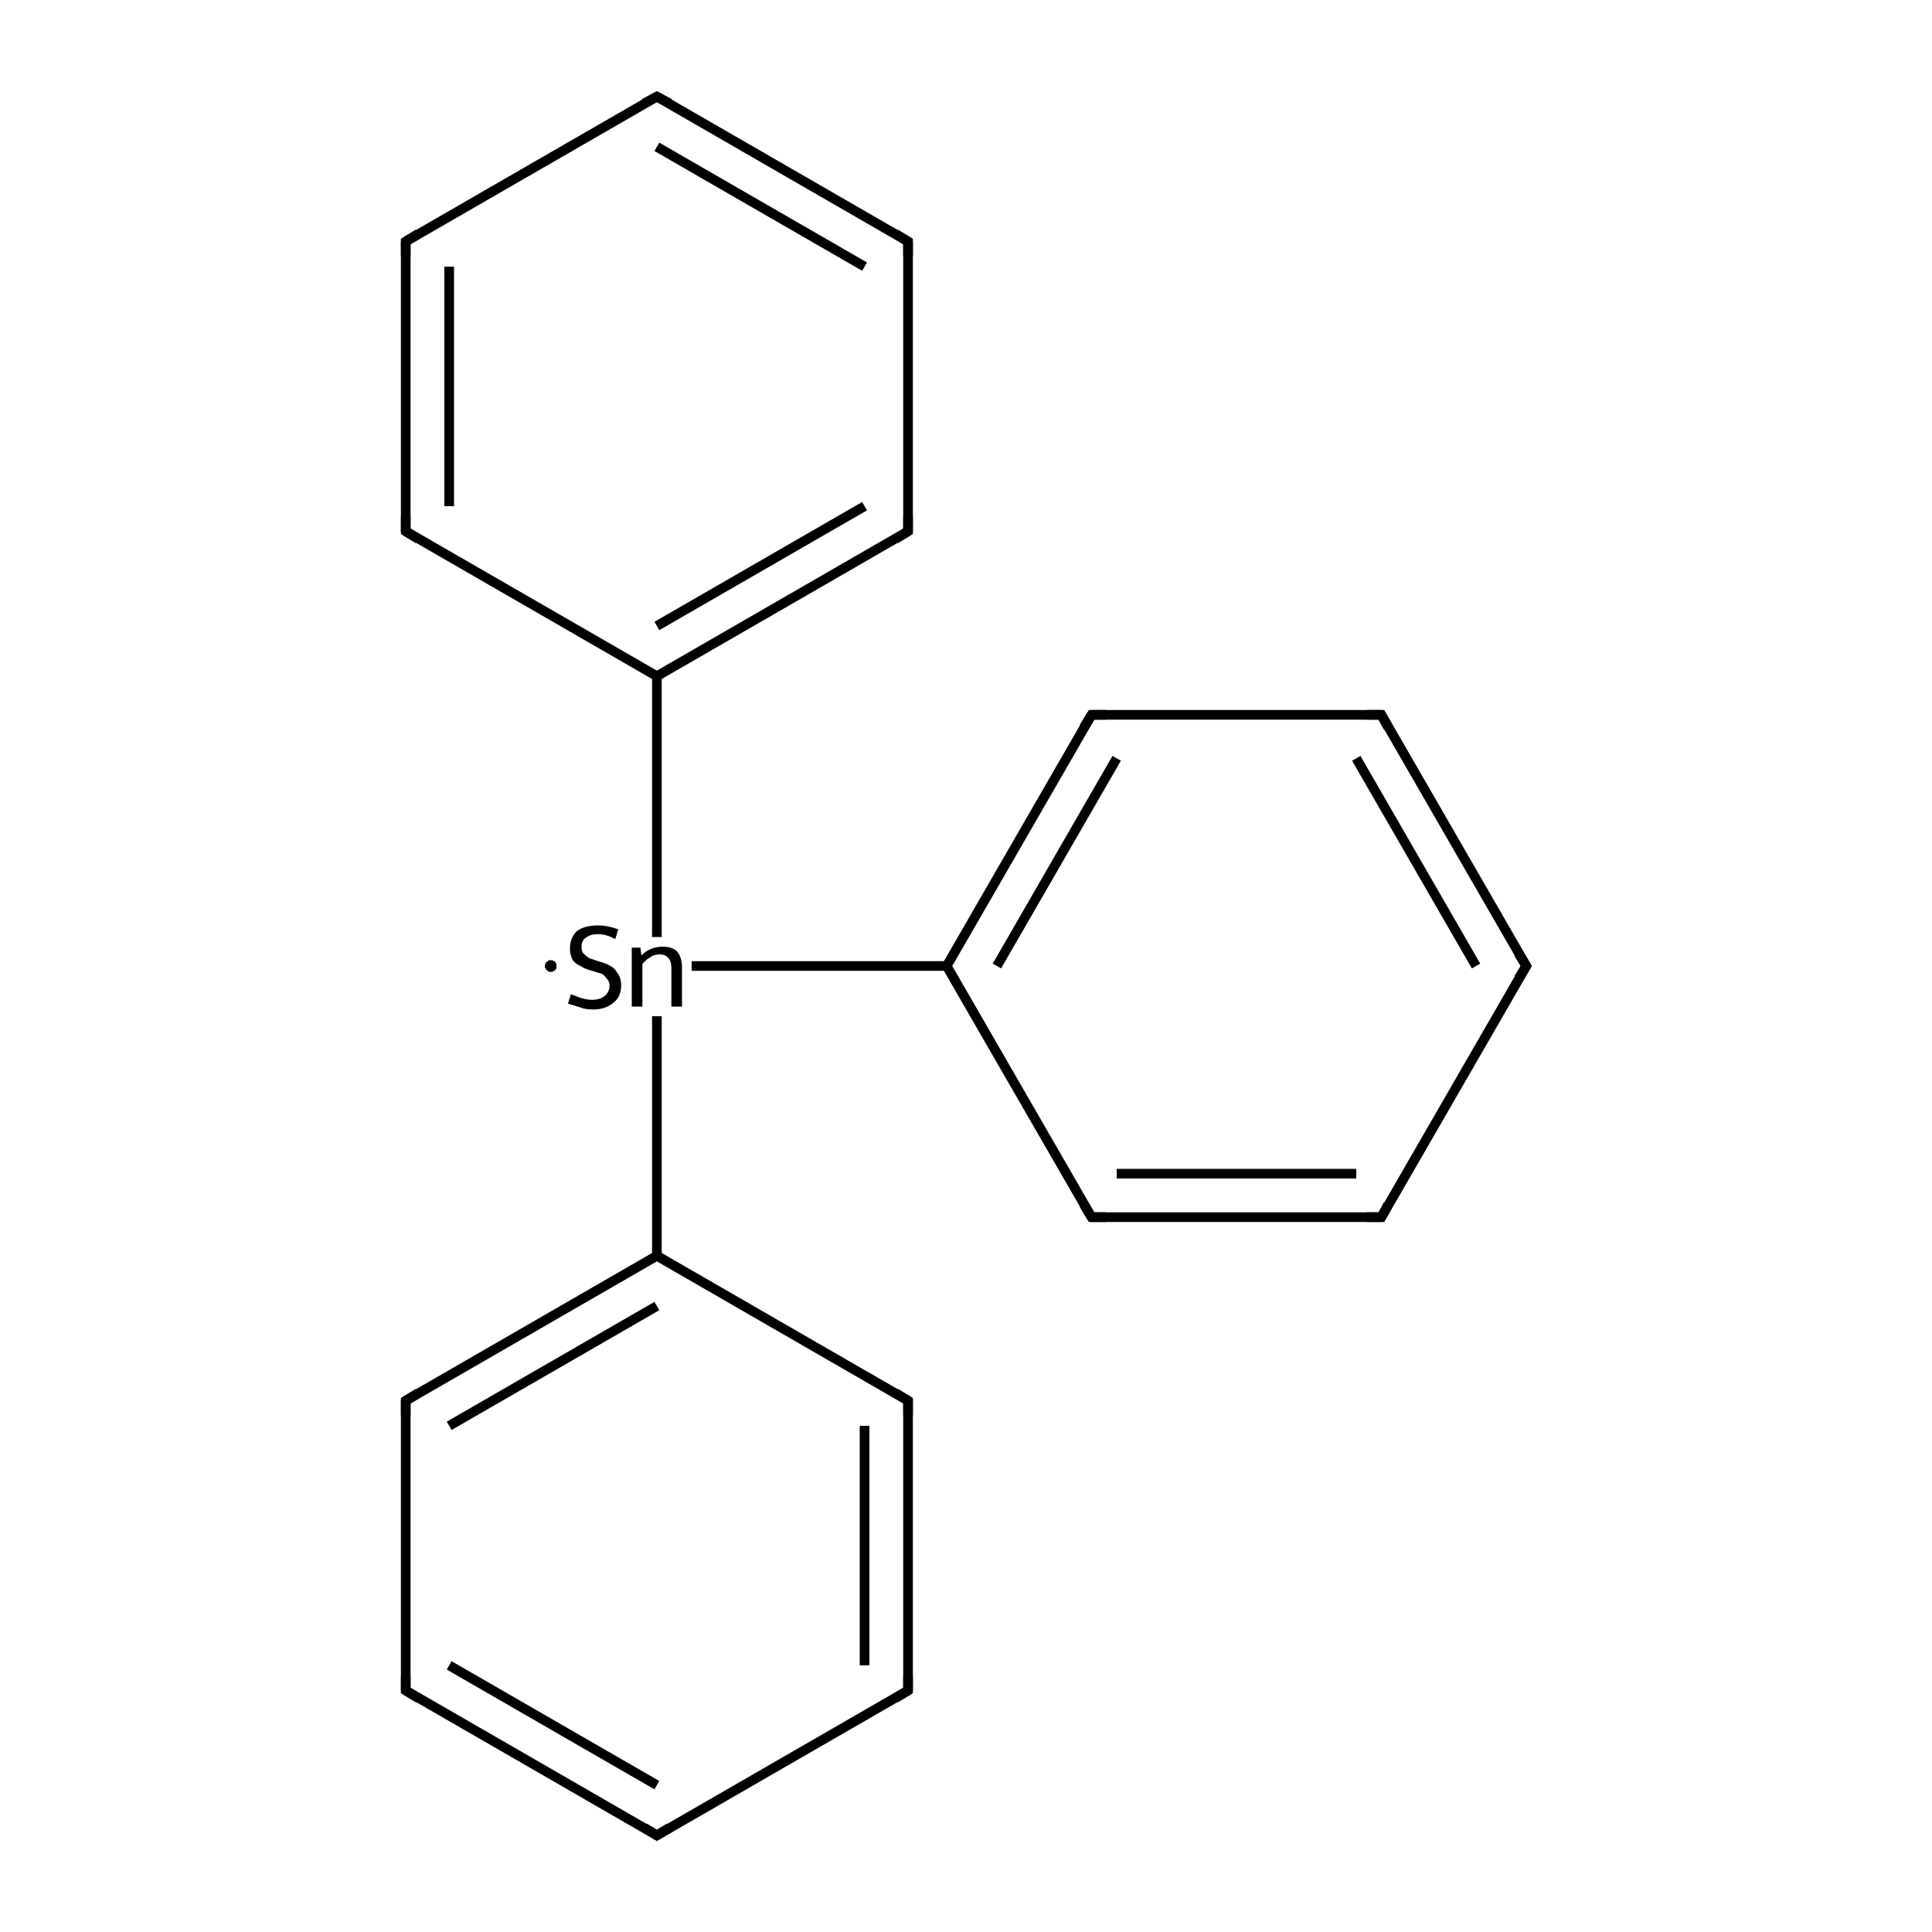 <?xml version='1.0' encoding='iso-8859-1'?>
<svg version='1.1' baseProfile='full'
              xmlns='http://www.w3.org/2000/svg'
                      xmlns:rdkit='http://www.rdkit.org/xml'
                      xmlns:xlink='http://www.w3.org/1999/xlink'
                  xml:space='preserve'
width='200px' height='200px' viewBox='0 0 200 200'>
<!-- END OF HEADER -->
<rect style='opacity:1.0;fill:#FFFFFF;stroke:none' width='200.0' height='200.0' x='0.0' y='0.0'> </rect>
<path class='bond-0 atom-0 atom-1' d='M 68.0,130.0 L 42.0,145.0' style='fill:none;fill-rule:evenodd;stroke:#000000;stroke-width:1.0px;stroke-linecap:butt;stroke-linejoin:miter;stroke-opacity:1' />
<path class='bond-0 atom-0 atom-1' d='M 68.0,135.2 L 46.5,147.6' style='fill:none;fill-rule:evenodd;stroke:#000000;stroke-width:1.0px;stroke-linecap:butt;stroke-linejoin:miter;stroke-opacity:1' />
<path class='bond-1 atom-0 atom-2' d='M 68.0,130.0 L 94.0,145.0' style='fill:none;fill-rule:evenodd;stroke:#000000;stroke-width:1.0px;stroke-linecap:butt;stroke-linejoin:miter;stroke-opacity:1' />
<path class='bond-2 atom-0 atom-6' d='M 68.0,130.0 L 68.0,105.2' style='fill:none;fill-rule:evenodd;stroke:#000000;stroke-width:1.0px;stroke-linecap:butt;stroke-linejoin:miter;stroke-opacity:1' />
<path class='bond-3 atom-1 atom-3' d='M 42.0,145.0 L 42.0,175.0' style='fill:none;fill-rule:evenodd;stroke:#000000;stroke-width:1.0px;stroke-linecap:butt;stroke-linejoin:miter;stroke-opacity:1' />
<path class='bond-4 atom-2 atom-4' d='M 94.0,145.0 L 94.0,175.0' style='fill:none;fill-rule:evenodd;stroke:#000000;stroke-width:1.0px;stroke-linecap:butt;stroke-linejoin:miter;stroke-opacity:1' />
<path class='bond-4 atom-2 atom-4' d='M 89.5,147.6 L 89.5,172.4' style='fill:none;fill-rule:evenodd;stroke:#000000;stroke-width:1.0px;stroke-linecap:butt;stroke-linejoin:miter;stroke-opacity:1' />
<path class='bond-5 atom-3 atom-5' d='M 42.0,175.0 L 68.0,190.0' style='fill:none;fill-rule:evenodd;stroke:#000000;stroke-width:1.0px;stroke-linecap:butt;stroke-linejoin:miter;stroke-opacity:1' />
<path class='bond-5 atom-3 atom-5' d='M 46.5,172.4 L 68.0,184.8' style='fill:none;fill-rule:evenodd;stroke:#000000;stroke-width:1.0px;stroke-linecap:butt;stroke-linejoin:miter;stroke-opacity:1' />
<path class='bond-6 atom-4 atom-5' d='M 94.0,175.0 L 68.0,190.0' style='fill:none;fill-rule:evenodd;stroke:#000000;stroke-width:1.0px;stroke-linecap:butt;stroke-linejoin:miter;stroke-opacity:1' />
<path class='bond-7 atom-6 atom-7' d='M 68.0,97.0 L 68.0,70.0' style='fill:none;fill-rule:evenodd;stroke:#000000;stroke-width:1.0px;stroke-linecap:butt;stroke-linejoin:miter;stroke-opacity:1' />
<path class='bond-8 atom-6 atom-13' d='M 71.6,100.0 L 98.0,100.0' style='fill:none;fill-rule:evenodd;stroke:#000000;stroke-width:1.0px;stroke-linecap:butt;stroke-linejoin:miter;stroke-opacity:1' />
<path class='bond-9 atom-7 atom-10' d='M 68.0,70.0 L 94.0,55.0' style='fill:none;fill-rule:evenodd;stroke:#000000;stroke-width:1.0px;stroke-linecap:butt;stroke-linejoin:miter;stroke-opacity:1' />
<path class='bond-9 atom-7 atom-10' d='M 68.0,64.8 L 89.5,52.4' style='fill:none;fill-rule:evenodd;stroke:#000000;stroke-width:1.0px;stroke-linecap:butt;stroke-linejoin:miter;stroke-opacity:1' />
<path class='bond-10 atom-7 atom-12' d='M 68.0,70.0 L 42.0,55.0' style='fill:none;fill-rule:evenodd;stroke:#000000;stroke-width:1.0px;stroke-linecap:butt;stroke-linejoin:miter;stroke-opacity:1' />
<path class='bond-11 atom-8 atom-9' d='M 94.0,25.0 L 68.0,10.0' style='fill:none;fill-rule:evenodd;stroke:#000000;stroke-width:1.0px;stroke-linecap:butt;stroke-linejoin:miter;stroke-opacity:1' />
<path class='bond-11 atom-8 atom-9' d='M 89.5,27.6 L 68.0,15.2' style='fill:none;fill-rule:evenodd;stroke:#000000;stroke-width:1.0px;stroke-linecap:butt;stroke-linejoin:miter;stroke-opacity:1' />
<path class='bond-12 atom-8 atom-10' d='M 94.0,25.0 L 94.0,55.0' style='fill:none;fill-rule:evenodd;stroke:#000000;stroke-width:1.0px;stroke-linecap:butt;stroke-linejoin:miter;stroke-opacity:1' />
<path class='bond-13 atom-9 atom-11' d='M 68.0,10.0 L 42.0,25.0' style='fill:none;fill-rule:evenodd;stroke:#000000;stroke-width:1.0px;stroke-linecap:butt;stroke-linejoin:miter;stroke-opacity:1' />
<path class='bond-14 atom-11 atom-12' d='M 42.0,25.0 L 42.0,55.0' style='fill:none;fill-rule:evenodd;stroke:#000000;stroke-width:1.0px;stroke-linecap:butt;stroke-linejoin:miter;stroke-opacity:1' />
<path class='bond-14 atom-11 atom-12' d='M 46.5,27.6 L 46.5,52.4' style='fill:none;fill-rule:evenodd;stroke:#000000;stroke-width:1.0px;stroke-linecap:butt;stroke-linejoin:miter;stroke-opacity:1' />
<path class='bond-15 atom-13 atom-15' d='M 98.0,100.0 L 113.0,126.0' style='fill:none;fill-rule:evenodd;stroke:#000000;stroke-width:1.0px;stroke-linecap:butt;stroke-linejoin:miter;stroke-opacity:1' />
<path class='bond-16 atom-13 atom-18' d='M 98.0,100.0 L 113.0,74.0' style='fill:none;fill-rule:evenodd;stroke:#000000;stroke-width:1.0px;stroke-linecap:butt;stroke-linejoin:miter;stroke-opacity:1' />
<path class='bond-16 atom-13 atom-18' d='M 103.2,100.0 L 115.6,78.5' style='fill:none;fill-rule:evenodd;stroke:#000000;stroke-width:1.0px;stroke-linecap:butt;stroke-linejoin:miter;stroke-opacity:1' />
<path class='bond-17 atom-14 atom-15' d='M 143.0,126.0 L 113.0,126.0' style='fill:none;fill-rule:evenodd;stroke:#000000;stroke-width:1.0px;stroke-linecap:butt;stroke-linejoin:miter;stroke-opacity:1' />
<path class='bond-17 atom-14 atom-15' d='M 140.4,121.5 L 115.6,121.5' style='fill:none;fill-rule:evenodd;stroke:#000000;stroke-width:1.0px;stroke-linecap:butt;stroke-linejoin:miter;stroke-opacity:1' />
<path class='bond-18 atom-14 atom-16' d='M 143.0,126.0 L 158.0,100.0' style='fill:none;fill-rule:evenodd;stroke:#000000;stroke-width:1.0px;stroke-linecap:butt;stroke-linejoin:miter;stroke-opacity:1' />
<path class='bond-19 atom-16 atom-17' d='M 158.0,100.0 L 143.0,74.0' style='fill:none;fill-rule:evenodd;stroke:#000000;stroke-width:1.0px;stroke-linecap:butt;stroke-linejoin:miter;stroke-opacity:1' />
<path class='bond-19 atom-16 atom-17' d='M 152.8,100.0 L 140.4,78.5' style='fill:none;fill-rule:evenodd;stroke:#000000;stroke-width:1.0px;stroke-linecap:butt;stroke-linejoin:miter;stroke-opacity:1' />
<path class='bond-20 atom-17 atom-18' d='M 143.0,74.0 L 113.0,74.0' style='fill:none;fill-rule:evenodd;stroke:#000000;stroke-width:1.0px;stroke-linecap:butt;stroke-linejoin:miter;stroke-opacity:1' />
<path d='M 43.3,144.2 L 42.0,145.0 L 42.0,146.5' style='fill:none;stroke:#000000;stroke-width:1.0px;stroke-linecap:butt;stroke-linejoin:miter;stroke-miterlimit:10;stroke-opacity:1;' />
<path d='M 92.7,144.2 L 94.0,145.0 L 94.0,146.5' style='fill:none;stroke:#000000;stroke-width:1.0px;stroke-linecap:butt;stroke-linejoin:miter;stroke-miterlimit:10;stroke-opacity:1;' />
<path d='M 42.0,173.5 L 42.0,175.0 L 43.3,175.8' style='fill:none;stroke:#000000;stroke-width:1.0px;stroke-linecap:butt;stroke-linejoin:miter;stroke-miterlimit:10;stroke-opacity:1;' />
<path d='M 94.0,173.5 L 94.0,175.0 L 92.7,175.8' style='fill:none;stroke:#000000;stroke-width:1.0px;stroke-linecap:butt;stroke-linejoin:miter;stroke-miterlimit:10;stroke-opacity:1;' />
<path d='M 66.7,189.2 L 68.0,190.0 L 69.3,189.2' style='fill:none;stroke:#000000;stroke-width:1.0px;stroke-linecap:butt;stroke-linejoin:miter;stroke-miterlimit:10;stroke-opacity:1;' />
<path d='M 92.7,24.2 L 94.0,25.0 L 94.0,26.5' style='fill:none;stroke:#000000;stroke-width:1.0px;stroke-linecap:butt;stroke-linejoin:miter;stroke-miterlimit:10;stroke-opacity:1;' />
<path d='M 69.3,10.7 L 68.0,10.0 L 66.7,10.7' style='fill:none;stroke:#000000;stroke-width:1.0px;stroke-linecap:butt;stroke-linejoin:miter;stroke-miterlimit:10;stroke-opacity:1;' />
<path d='M 92.7,55.8 L 94.0,55.0 L 94.0,53.5' style='fill:none;stroke:#000000;stroke-width:1.0px;stroke-linecap:butt;stroke-linejoin:miter;stroke-miterlimit:10;stroke-opacity:1;' />
<path d='M 43.3,24.2 L 42.0,25.0 L 42.0,26.5' style='fill:none;stroke:#000000;stroke-width:1.0px;stroke-linecap:butt;stroke-linejoin:miter;stroke-miterlimit:10;stroke-opacity:1;' />
<path d='M 43.3,55.8 L 42.0,55.0 L 42.0,53.5' style='fill:none;stroke:#000000;stroke-width:1.0px;stroke-linecap:butt;stroke-linejoin:miter;stroke-miterlimit:10;stroke-opacity:1;' />
<path d='M 141.5,126.0 L 143.0,126.0 L 143.7,124.7' style='fill:none;stroke:#000000;stroke-width:1.0px;stroke-linecap:butt;stroke-linejoin:miter;stroke-miterlimit:10;stroke-opacity:1;' />
<path d='M 112.2,124.7 L 113.0,126.0 L 114.5,126.0' style='fill:none;stroke:#000000;stroke-width:1.0px;stroke-linecap:butt;stroke-linejoin:miter;stroke-miterlimit:10;stroke-opacity:1;' />
<path d='M 157.2,101.3 L 158.0,100.0 L 157.2,98.7' style='fill:none;stroke:#000000;stroke-width:1.0px;stroke-linecap:butt;stroke-linejoin:miter;stroke-miterlimit:10;stroke-opacity:1;' />
<path d='M 143.7,75.3 L 143.0,74.0 L 141.5,74.0' style='fill:none;stroke:#000000;stroke-width:1.0px;stroke-linecap:butt;stroke-linejoin:miter;stroke-miterlimit:10;stroke-opacity:1;' />
<path d='M 112.2,75.3 L 113.0,74.0 L 114.5,74.0' style='fill:none;stroke:#000000;stroke-width:1.0px;stroke-linecap:butt;stroke-linejoin:miter;stroke-miterlimit:10;stroke-opacity:1;' />
<path class='atom-6' d='M 59.1 102.9
Q 59.2 103.0, 59.6 103.1
Q 60.0 103.3, 60.5 103.4
Q 60.9 103.5, 61.3 103.5
Q 62.1 103.5, 62.6 103.1
Q 63.1 102.7, 63.1 102.0
Q 63.1 101.6, 62.8 101.3
Q 62.6 101.0, 62.3 100.8
Q 61.9 100.7, 61.3 100.5
Q 60.5 100.3, 60.1 100.0
Q 59.6 99.8, 59.3 99.4
Q 59.0 98.9, 59.0 98.2
Q 59.0 97.1, 59.7 96.4
Q 60.5 95.8, 61.9 95.8
Q 62.9 95.8, 64.0 96.2
L 63.7 97.2
Q 62.7 96.7, 61.9 96.7
Q 61.1 96.7, 60.6 97.1
Q 60.2 97.4, 60.2 98.0
Q 60.2 98.5, 60.4 98.7
Q 60.7 99.0, 61.0 99.2
Q 61.4 99.3, 61.9 99.5
Q 62.7 99.7, 63.2 100.0
Q 63.6 100.2, 63.9 100.7
Q 64.3 101.2, 64.3 102.0
Q 64.3 103.2, 63.5 103.8
Q 62.7 104.5, 61.4 104.5
Q 60.6 104.5, 60.1 104.3
Q 59.5 104.1, 58.8 103.9
L 59.1 102.9
' fill='#000000'/>
<path class='atom-6' d='M 68.6 98.0
Q 69.6 98.0, 70.1 98.5
Q 70.6 99.1, 70.6 100.2
L 70.6 104.2
L 69.5 104.2
L 69.5 100.2
Q 69.5 99.5, 69.2 99.2
Q 68.9 98.8, 68.3 98.8
Q 67.7 98.8, 67.3 99.1
Q 66.8 99.4, 66.5 99.8
L 66.5 104.2
L 65.4 104.2
L 65.4 98.1
L 66.3 98.1
L 66.4 98.9
Q 67.3 98.0, 68.6 98.0
' fill='#000000'/>
<path class='atom-6' d='M 57.6,100.0 L 57.6,100.1 L 57.6,100.1 L 57.6,100.2 L 57.6,100.2 L 57.6,100.3 L 57.5,100.3 L 57.5,100.3 L 57.5,100.4 L 57.5,100.4 L 57.4,100.5 L 57.4,100.5 L 57.3,100.5 L 57.3,100.5 L 57.2,100.6 L 57.2,100.6 L 57.1,100.6 L 57.1,100.6 L 57.0,100.6 L 57.0,100.6 L 56.9,100.6 L 56.9,100.6 L 56.8,100.6 L 56.8,100.6 L 56.7,100.5 L 56.7,100.5 L 56.7,100.5 L 56.6,100.4 L 56.6,100.4 L 56.5,100.4 L 56.5,100.3 L 56.5,100.3 L 56.5,100.2 L 56.4,100.2 L 56.4,100.1 L 56.4,100.1 L 56.4,100.0 L 56.4,100.0 L 56.4,99.9 L 56.4,99.9 L 56.4,99.8 L 56.5,99.8 L 56.5,99.7 L 56.5,99.7 L 56.5,99.6 L 56.6,99.6 L 56.6,99.6 L 56.7,99.5 L 56.7,99.5 L 56.7,99.5 L 56.8,99.4 L 56.8,99.4 L 56.9,99.4 L 56.9,99.4 L 57.0,99.4 L 57.0,99.4 L 57.1,99.4 L 57.1,99.4 L 57.2,99.4 L 57.2,99.4 L 57.3,99.5 L 57.3,99.5 L 57.4,99.5 L 57.4,99.5 L 57.5,99.6 L 57.5,99.6 L 57.5,99.7 L 57.5,99.7 L 57.6,99.7 L 57.6,99.8 L 57.6,99.8 L 57.6,99.9 L 57.6,99.9 L 57.6,100.0 L 57.0,100.0 Z' style='fill:#000000;fill-rule:evenodd;fill-opacity:1;stroke:#000000;stroke-width:0.0px;stroke-linecap:butt;stroke-linejoin:miter;stroke-miterlimit:10;stroke-opacity:1;' />
</svg>
